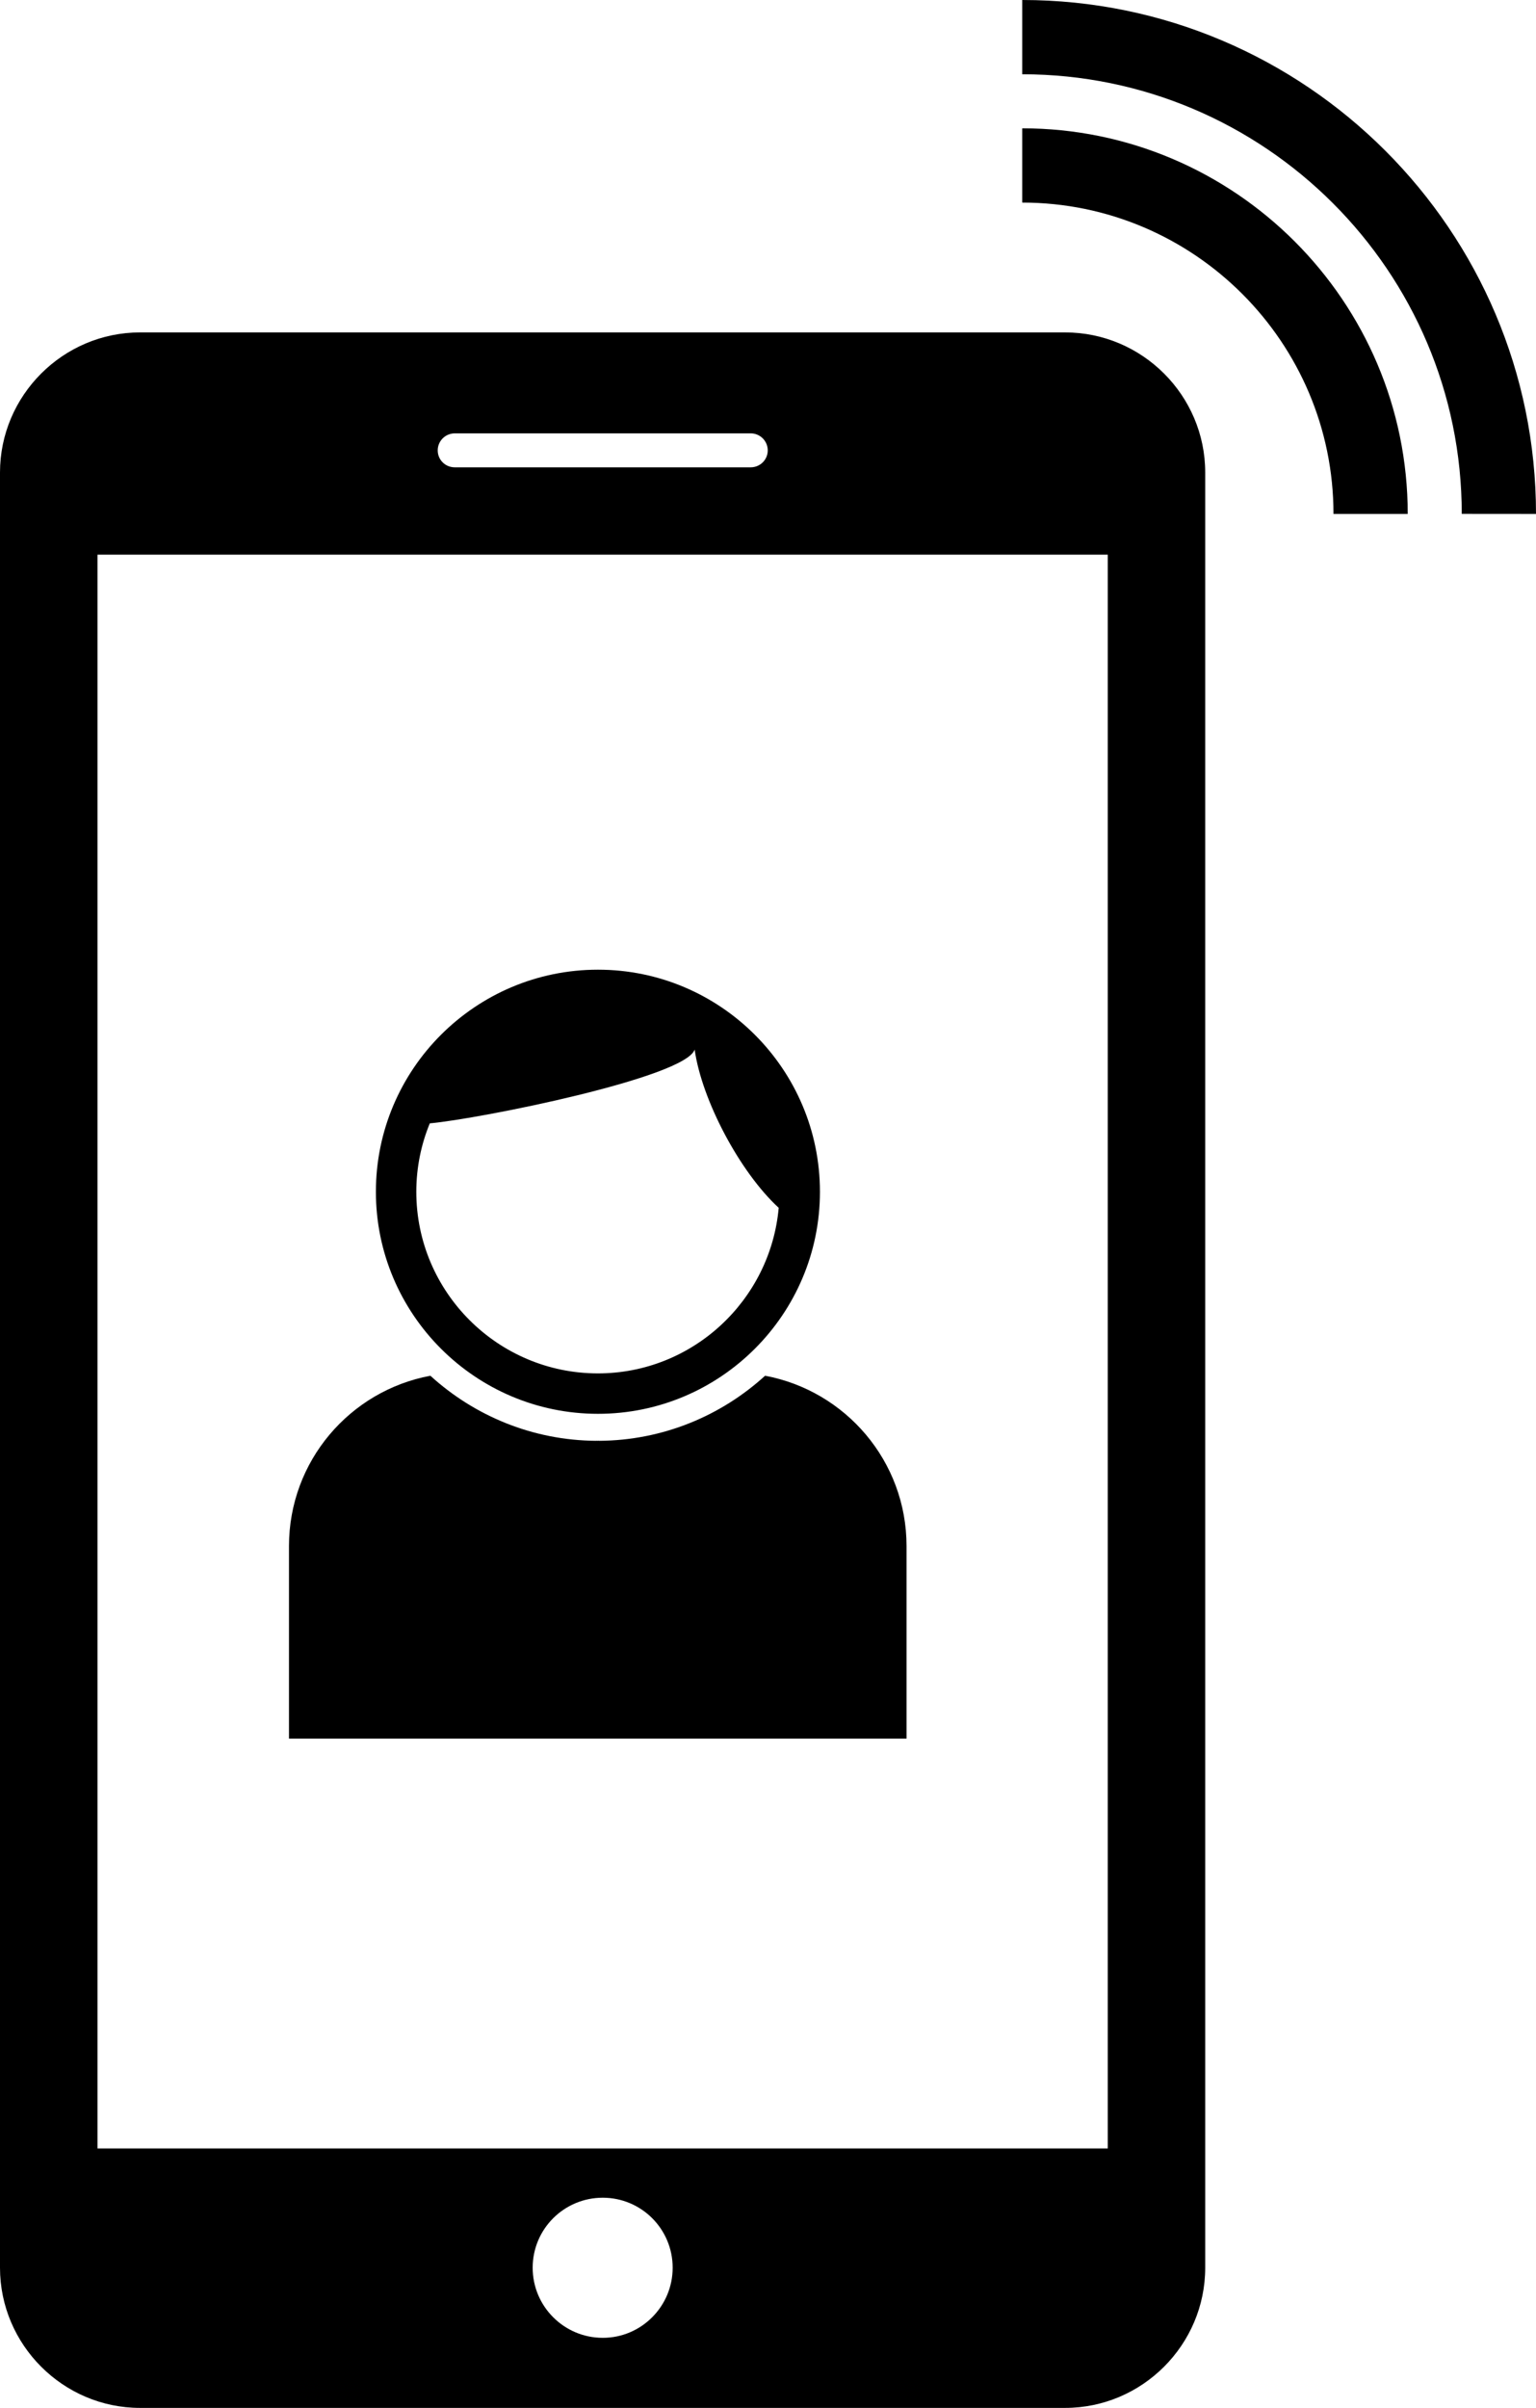 <?xml version="1.0" encoding="iso-8859-1"?>
<!-- Generator: Adobe Illustrator 16.0.4, SVG Export Plug-In . SVG Version: 6.00 Build 0)  -->
<!DOCTYPE svg PUBLIC "-//W3C//DTD SVG 1.1//EN" "http://www.w3.org/Graphics/SVG/1.1/DTD/svg11.dtd">
<svg version="1.1" id="Capa_1" xmlns="http://www.w3.org/2000/svg" xmlns:xlink="http://www.w3.org/1999/xlink" x="0px" y="0px"
	 width="24.248px" height="38px" viewBox="0 0 24.248 38" style="enable-background:new 0 0 24.248 38;" xml:space="preserve">
<path d="M24.248,8.111L23.076,8.11c0-3.826-3.113-6.938-6.939-6.938V0C20.609,0,24.248,3.639,24.248,8.111z M16.137,2.025v1.172
	c2.71,0,4.914,2.204,4.914,4.914h1.172C22.223,4.756,19.492,2.025,16.137,2.025z M19.026,7.457v28.331
	c0,1.216-0.995,2.212-2.212,2.212H2.211C0.996,38,0,37.004,0,35.788V7.457C0,6.24,0.996,5.246,2.211,5.246h14.604
	C18.031,5.246,19.026,6.24,19.026,7.457z M6.91,7.108c0,0.148,0.119,0.267,0.269,0.267h4.672c0.147,0,0.269-0.118,0.269-0.267
	s-0.121-0.269-0.269-0.269H7.179C7.029,6.84,6.91,6.96,6.91,7.108z M10.619,35.788c0-0.612-0.494-1.105-1.104-1.105
	s-1.106,0.493-1.106,1.105c0,0.61,0.496,1.106,1.106,1.106C10.123,36.895,10.619,36.398,10.619,35.788z M17.488,8.753H1.539v25.152
	h15.949V8.753z M5.934,18.808c0-1.934,1.572-3.505,3.506-3.505c1.932,0,3.504,1.571,3.504,3.505c0,1.933-1.572,3.504-3.504,3.504
	C7.506,22.312,5.934,20.74,5.934,18.808z M6.572,18.808c0,1.58,1.286,2.866,2.867,2.866c1.494,0,2.723-1.151,2.854-2.613
	c-0.612-0.562-1.213-1.696-1.327-2.497c-0.147,0.442-3.392,1.093-4.181,1.164C6.648,18.061,6.572,18.426,6.572,18.808z
	 M12.078,21.711c-0.694,0.632-1.612,1.021-2.621,1.027v-0.002c-0.008,0-0.014,0.002-0.021,0.002c-0.006,0-0.013-0.002-0.021-0.002
	v0.002c-1.01-0.006-1.928-0.396-2.621-1.027c-1.271,0.237-2.232,1.349-2.232,2.688v3.039h4.854h0.041h4.854v-3.039
	C14.311,23.06,13.348,21.948,12.078,21.711z"/>
<g>
</g>
<g>
</g>
<g>
</g>
<g>
</g>
<g>
</g>
<g>
</g>
<g>
</g>
<g>
</g>
<g>
</g>
<g>
</g>
<g>
</g>
<g>
</g>
<g>
</g>
<g>
</g>
<g>
</g>
</svg>
